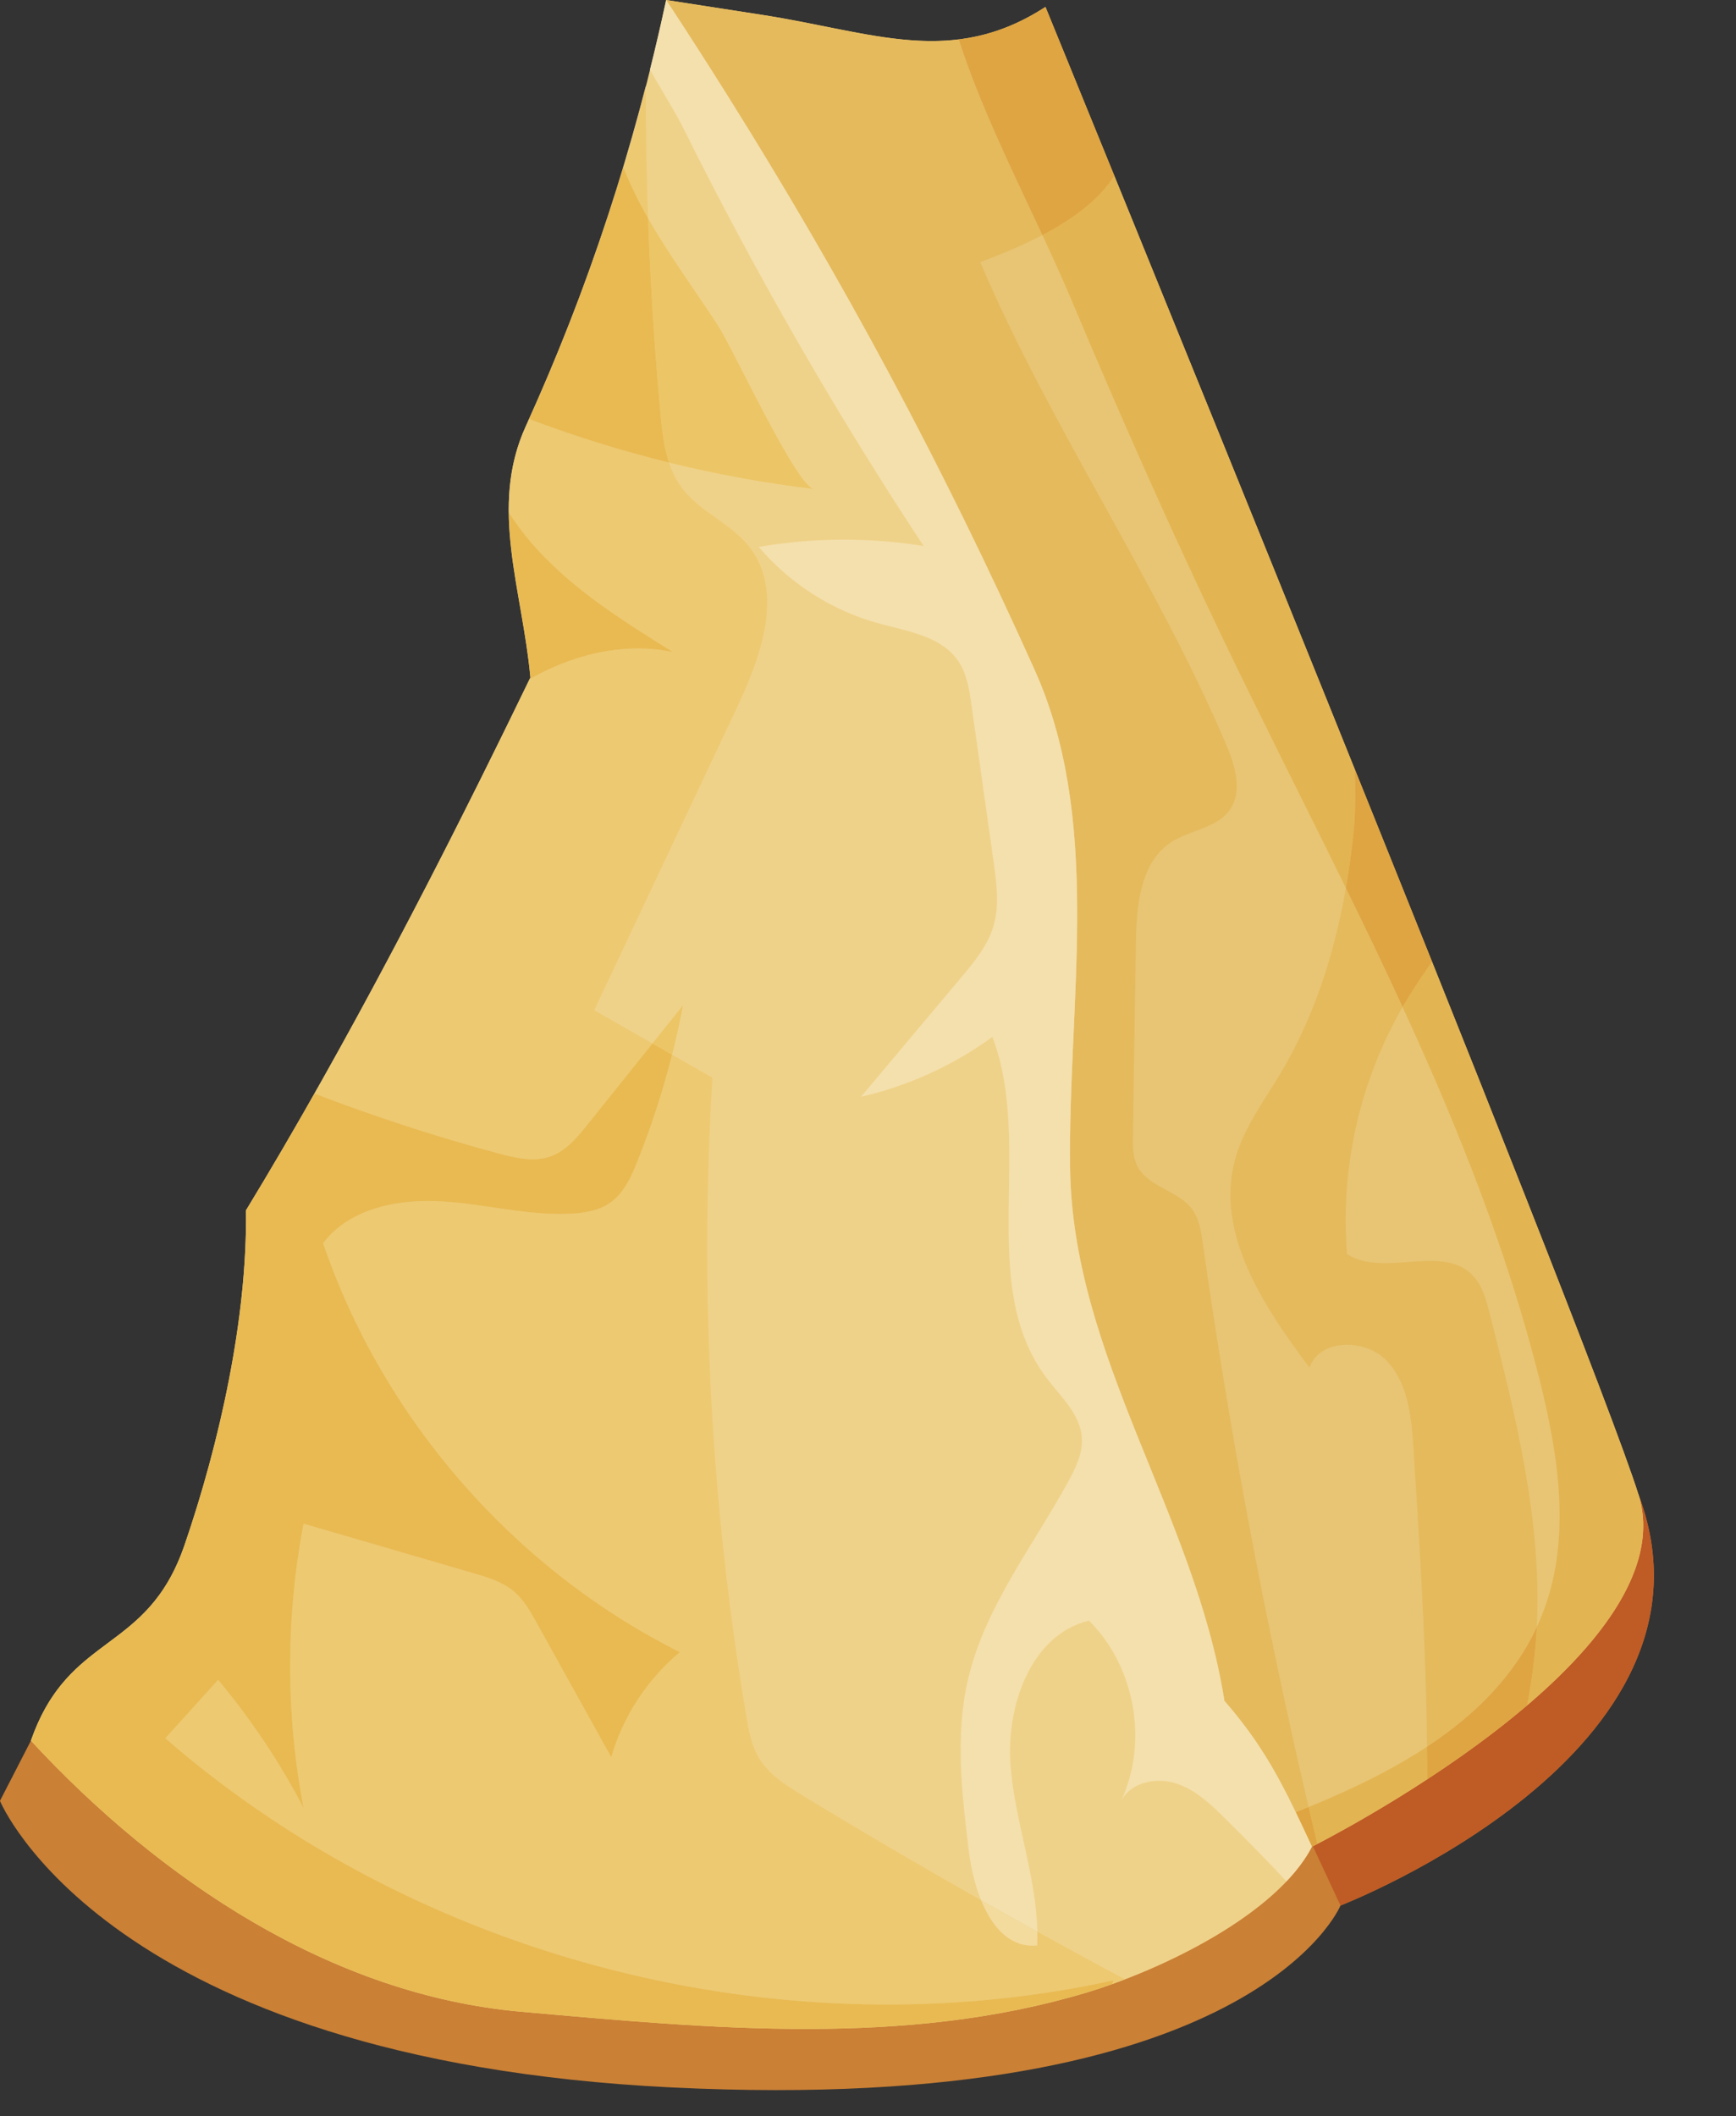 <?xml version="1.0" encoding="UTF-8"?><svg xmlns="http://www.w3.org/2000/svg" xmlns:xlink="http://www.w3.org/1999/xlink" height="2429.8" preserveAspectRatio="xMidYMid meet" version="1.0" viewBox="550.1 300.0 1994.2 2429.8" width="1994.2" zoomAndPan="magnify"><rect x="550.1" y="300.0" width="1994.2" height="2429.8" fill="#333333" stroke="none"/><g><g><path d="M 585.602 2298.781 L 550.051 2367.879 C 550.051 2367.879 671.973 2665.031 1321.367 2696.918 C 1991.266 2729.832 2089.973 2488.031 2089.973 2488.031 C 2089.973 2488.031 2544.219 2312.582 2432.164 2015.801 L 585.602 2298.781" fill="#ca8035"/></g><g><path d="M 2089.973 2488.031 L 2058.242 2419.93 C 2080.781 2408.488 2437.812 2224.531 2437.719 2051.949 C 2437.719 2039.832 2435.941 2027.762 2432.164 2015.801 C 2544.219 2312.582 2089.973 2488.031 2089.973 2488.031" fill="#bf5b25"/></g><g><path d="M 1315.328 300.004 L 1425.137 316.996 C 1552.398 336.676 1642.969 377.973 1751.055 307.953 C 1751.055 307.953 2372.949 1828.25 2432.168 2015.801 C 2491.402 2203.363 2057.133 2420.492 2057.133 2420.492 L 1780.672 2114.52 L 1425.297 886.5 L 1315.328 300.004" fill="#e8c574"/></g><g><path d="M 2057.133 2420.492 C 2057.215 2420.449 2059.445 2419.332 2063.391 2417.281 C 2060.008 2403.191 2056.652 2389.09 2053.352 2374.973 C 2100.914 2355.531 2147.75 2333.16 2189.398 2305.68 C 2189.531 2318.16 2189.582 2330.629 2189.547 2343.109 C 2226.738 2318.781 2267.168 2289.902 2304.395 2258.152 C 2309.266 2232.082 2312.98 2205.82 2314.812 2179.301 C 2315.062 2175.602 2315.293 2171.91 2315.473 2168.223 C 2318.562 2161.57 2321.402 2154.75 2323.98 2147.73 C 2354.797 2064.043 2340.328 1970.852 2318.66 1884.332 C 2281.586 1736.371 2225.09 1595.043 2161.309 1456.383 C 2163.273 1453.004 2165.273 1449.645 2167.305 1446.301 C 2175.973 1432.113 2185.453 1418.164 2195.129 1404.242 C 2166.281 1332.152 2136.387 1257.754 2106.363 1183.207 C 2107.238 1209.02 2107.289 1233.957 2104.859 1256.879 C 2102.648 1277.871 2099.773 1298.844 2096.141 1319.668 C 2049.898 1225.285 2002.121 1131.547 1956.691 1037.102 C 1894.461 907.691 1836.43 776.297 1780.707 643.965 C 1770.566 619.871 1759.273 595.148 1747.512 569.996 C 1784.176 550.855 1812.484 529.023 1830.254 502.02 C 1782.953 385.953 1752.5 311.508 1751.113 308.086 C 1757.488 323.711 2373.242 1829.223 2432.168 2015.801 C 2435.949 2027.762 2437.715 2039.832 2437.715 2051.953 C 2437.816 2224.531 2080.781 2408.492 2058.238 2419.93 C 2057.547 2420.289 2057.168 2420.48 2057.133 2420.492" fill="#e3b452"/></g><g><path d="M 1651.398 345.266 C 1651.398 345.25 1651.398 345.25 1651.398 345.234 C 1682.023 341.473 1712.684 331.562 1744.809 311.887 C 1741.344 314.016 1737.898 316.027 1734.453 317.922 C 1706.07 333.625 1678.723 341.902 1651.398 345.266 M 1744.84 311.871 C 1744.906 311.836 1744.957 311.805 1745.008 311.77 C 1744.957 311.805 1744.906 311.836 1744.84 311.871" fill="#beb3b3"/></g><g><path d="M 1734.453 317.934 C 1737.887 316.035 1741.34 314.02 1744.809 311.887 C 1744.824 311.887 1744.824 311.871 1744.84 311.871 C 1744.906 311.84 1744.957 311.805 1745.004 311.773 C 1746.543 310.832 1748.094 309.855 1749.629 308.883 C 1744.527 312.137 1739.473 315.141 1734.453 317.934 M 1749.645 308.867 C 1749.711 308.832 1749.762 308.781 1749.828 308.75 C 1749.777 308.781 1749.695 308.832 1749.645 308.867 M 1749.895 308.719 C 1749.945 308.684 1749.992 308.652 1750.043 308.617 C 1749.992 308.652 1749.945 308.684 1749.895 308.719 M 1750.125 308.551 C 1750.207 308.504 1750.273 308.453 1750.355 308.418 C 1750.273 308.453 1750.207 308.504 1750.125 308.551 M 1750.488 308.336 C 1750.504 308.305 1750.555 308.289 1750.586 308.254 C 1750.555 308.289 1750.504 308.305 1750.488 308.336 M 1750.734 308.156 C 1750.77 308.141 1750.785 308.121 1750.82 308.105 C 1750.785 308.121 1750.77 308.141 1750.734 308.156 M 1751.117 308.074 C 1751.098 308.074 1751.098 308.074 1751.098 308.055 C 1751.098 308.074 1751.098 308.074 1751.117 308.074 M 1751.098 308.055 L 1751.098 308.055 M 1751.098 308.039 C 1751.098 308.023 1751.082 308.023 1751.082 308.023 C 1751.082 308.023 1751.098 308.023 1751.098 308.039 M 1751.066 307.988 C 1751.066 307.973 1751.066 307.973 1751.066 307.973 C 1751.066 307.973 1751.066 307.973 1751.066 307.988 M 1751.066 307.973 C 1751.066 307.973 1751.066 307.973 1751.066 307.957 C 1751.066 307.973 1751.066 307.973 1751.066 307.973 M 1751.066 307.957 L 1751.066 307.957 M 1751.066 307.957 L 1751.066 307.957" fill="#e3b452"/></g><g><path d="M 1620.23 347.113 C 1619.77 347.113 1619.316 347.113 1618.859 347.113 C 1619.316 347.113 1619.77 347.113 1620.23 347.113 M 1621.148 347.113 C 1631.258 347.078 1641.328 346.516 1651.398 345.273 C 1641.328 346.516 1631.258 347.078 1621.148 347.113 M 1469.289 324.75 C 1469.18 324.734 1469.07 324.699 1468.969 324.684 C 1469.07 324.699 1469.18 324.734 1469.289 324.75 M 1467.578 324.418 C 1467.547 324.418 1467.508 324.402 1467.488 324.402 C 1467.508 324.402 1467.547 324.418 1467.578 324.418 M 1467.477 324.402 C 1454.93 322 1442.027 319.664 1428.75 317.562 C 1442.027 319.664 1454.93 322 1467.477 324.402 M 1428.348 317.496 C 1427.758 317.395 1427.148 317.312 1426.551 317.215 C 1427.148 317.312 1427.758 317.395 1428.348 317.496 M 1426.258 317.164 C 1426.109 317.148 1425.957 317.113 1425.809 317.098 C 1425.957 317.113 1426.109 317.148 1426.258 317.164 M 1425.137 316.996 L 1315.328 300.004 L 1425.137 316.996" fill="#d4cdcd"/></g><g><path d="M 2038.531 2380.941 C 2032.934 2369.34 2027.434 2358.34 2021.734 2347.68 C 2014.215 2333.602 2006.328 2320.102 1997.453 2306.609 C 1985.988 2289.172 1972.852 2271.73 1956.586 2252.992 C 1922.68 2038.609 1782.016 1857.742 1779.316 1640.711 C 1776.98 1454.23 1815.043 1254.293 1744.379 1082.652 C 1742.543 1078.199 1740.621 1073.727 1738.633 1069.305 C 1633.039 834.172 1518.707 621.367 1384.168 407.109 C 1361.801 371.496 1338.867 335.816 1315.328 300.004 L 1425.137 316.996 C 1425.359 317.031 1425.59 317.062 1425.809 317.098 C 1425.957 317.113 1426.109 317.148 1426.258 317.164 C 1426.359 317.18 1426.449 317.195 1426.551 317.215 C 1427.148 317.312 1427.758 317.395 1428.348 317.496 C 1428.488 317.512 1428.617 317.527 1428.75 317.562 C 1442.027 319.664 1454.93 322 1467.477 324.402 C 1467.488 324.402 1467.477 324.402 1467.488 324.402 C 1467.508 324.402 1467.547 324.418 1467.578 324.418 C 1468.039 324.5 1468.508 324.602 1468.969 324.684 C 1469.07 324.699 1469.18 324.734 1469.289 324.75 C 1523.719 335.219 1571.859 346.898 1618.859 347.113 C 1619.316 347.113 1619.77 347.113 1620.23 347.113 C 1620.539 347.113 1620.84 347.113 1621.148 347.113 C 1631.258 347.078 1641.328 346.516 1651.398 345.273 C 1675.836 420.824 1713.555 497.25 1747.512 569.984 C 1726.375 581.035 1702.422 591.203 1676.137 600.945 C 1756.09 788.719 1876.367 962.727 1957.68 1152.555 C 1968.43 1177.617 1978.434 1208.297 1962.484 1230.41 C 1947.445 1251.246 1917.262 1252.969 1895.711 1266.949 C 1859.984 1290.105 1855.609 1339.734 1854.965 1382.301 C 1853.805 1456.16 1852.66 1530.023 1851.504 1603.883 C 1851.32 1616.062 1851.254 1628.844 1856.984 1639.602 C 1869.574 1663.34 1903.797 1666.973 1919.648 1688.66 C 1927.73 1699.723 1929.852 1713.902 1931.789 1727.473 C 1962.633 1944.969 2003.23 2161.09 2053.355 2374.969 C 2048.422 2376.988 2043.469 2378.98 2038.531 2380.941 M 1749.633 308.883 C 1749.633 308.883 1749.633 308.863 1749.648 308.863 C 1749.633 308.863 1749.633 308.883 1749.633 308.883 M 1749.812 308.766 C 1749.848 308.75 1749.863 308.73 1749.895 308.715 C 1749.863 308.73 1749.848 308.75 1749.812 308.766 M 1750.047 308.617 C 1750.062 308.602 1750.094 308.582 1750.129 308.566 C 1750.094 308.582 1750.062 308.602 1750.047 308.617 M 1750.344 308.418 C 1750.395 308.383 1750.426 308.367 1750.477 308.336 C 1750.441 308.367 1750.395 308.383 1750.344 308.418 M 1750.594 308.27 C 1750.641 308.234 1750.691 308.203 1750.742 308.168 C 1750.691 308.203 1750.641 308.234 1750.594 308.27 M 1750.824 308.121 C 1750.891 308.07 1750.973 308.02 1751.055 307.953 C 1750.973 308.02 1750.891 308.07 1750.824 308.121" fill="#e5ba5d"/></g><g><path d="M 1751.117 308.074 L 1751.117 308.074 M 1751.098 308.055 L 1751.098 308.055 M 1751.098 308.039 L 1751.098 308.039 M 1751.082 308.023 C 1751.082 308.008 1751.066 307.988 1751.066 307.988 C 1751.066 307.988 1751.082 308.008 1751.082 308.023 M 1751.066 307.973 L 1751.066 307.973 M 1751.066 307.957 L 1751.066 307.957 M 1751.066 307.957 L 1751.066 307.957" fill="#d4cdcd"/></g><g><path d="M 2057.133 2420.488 C 2050.59 2406.41 2044.512 2393.328 2038.527 2380.938 C 2043.477 2378.98 2048.426 2376.988 2053.348 2374.969 C 2056.668 2389.09 2060.008 2403.191 2063.402 2417.281 C 2059.449 2419.328 2057.223 2420.449 2057.133 2420.488" fill="#dfa542"/></g><g><path d="M 1651.398 345.281 L 1651.398 345.262 C 1678.727 341.906 1706.059 333.629 1734.441 317.934 C 1706.043 333.648 1678.727 341.906 1651.398 345.281" fill="#9e8f8f"/></g><g><path d="M 1747.516 569.992 C 1713.559 497.242 1675.84 420.824 1651.402 345.266 C 1678.727 341.914 1706.047 333.641 1734.453 317.934 C 1739.473 315.141 1744.527 312.137 1749.629 308.883 C 1749.645 308.867 1749.645 308.867 1749.645 308.867 C 1749.695 308.832 1749.777 308.781 1749.828 308.75 C 1749.844 308.734 1749.859 308.719 1749.895 308.719 C 1749.945 308.684 1749.992 308.652 1750.043 308.617 C 1750.074 308.586 1750.109 308.566 1750.125 308.551 C 1750.207 308.504 1750.273 308.453 1750.355 308.418 C 1750.391 308.387 1750.438 308.355 1750.488 308.336 C 1750.504 308.305 1750.555 308.289 1750.586 308.254 C 1750.637 308.223 1750.688 308.203 1750.734 308.156 C 1750.77 308.141 1750.785 308.121 1750.82 308.105 C 1750.902 308.055 1750.984 308.008 1751.066 307.957 C 1751.066 307.973 1751.066 307.973 1751.066 307.973 C 1751.066 307.973 1751.066 307.973 1751.066 307.988 C 1751.066 307.988 1751.082 308.008 1751.082 308.023 C 1751.082 308.023 1751.098 308.023 1751.098 308.039 C 1751.098 308.039 1751.098 308.039 1751.098 308.055 C 1751.098 308.074 1751.098 308.074 1751.117 308.074 C 1752.504 311.508 1782.957 385.945 1830.258 502.016 C 1812.488 529.02 1784.18 550.836 1747.516 569.992" fill="#dfa542"/></g><g><path d="M 2057.133 2420.492 C 2025.926 2353.32 2005.121 2308.941 1956.586 2252.992 C 1922.68 2038.609 1782.016 1857.742 1779.316 1640.711 C 1776.914 1449.371 1817.047 1243.859 1738.633 1069.305 C 1615.477 795.078 1480.438 551.219 1315.328 300.004 C 1279.617 468.43 1225.418 632.93 1154.027 789.598 C 1111.66 882.574 1150.027 976.227 1159.367 1077.984 C 1061.219 1280.812 949.797 1497.32 832.641 1689.82 C 834.379 1813.523 802.195 1957.371 761.996 2074.371 C 718.883 2199.84 629.336 2173.52 585.602 2298.781 C 734.113 2459.242 931.109 2590.84 1148.91 2610.039 C 1366.699 2629.23 1589.16 2650.871 1798.547 2587.93 C 1882.992 2562.551 2016.832 2498.91 2057.133 2420.492" fill="#efd289"/></g><g><path d="M 2189.406 2305.68 C 2188.238 2191.852 2181.074 2077.82 2173.852 1964.199 C 2171.574 1928.383 2168.055 1889.5 2143.645 1863.18 C 2132.133 1850.77 2114.301 1844.141 2097.395 1844.141 C 2078.426 1844.141 2060.648 1852.48 2054.297 1870.352 C 2001.527 1800.152 1945.793 1716.031 1968.852 1631.301 C 1978.625 1595.41 2001.625 1564.902 2020.738 1533 C 2060.035 1467.426 2083.082 1394.484 2096.141 1319.668 C 2118.375 1365.047 2140.238 1410.566 2161.316 1456.387 C 2112.121 1541.574 2089.477 1641.91 2097.551 1739.969 C 2110.285 1748.27 2125.297 1750.43 2141.023 1750.43 C 2149.609 1750.43 2158.414 1749.781 2167.156 1749.141 C 2175.902 1748.492 2184.605 1747.852 2193.023 1747.852 C 2211.227 1747.852 2228.02 1750.871 2240.836 1763.461 C 2252.66 1775.082 2257.215 1791.988 2261.305 1808.051 C 2291.344 1926.18 2321.609 2046.68 2315.484 2168.219 C 2288.723 2225.789 2243.43 2270.031 2189.406 2305.68" fill="#e5ba5d"/></g><g><path d="M 2189.562 2343.109 C 2189.594 2330.629 2189.535 2318.16 2189.395 2305.68 C 2243.43 2270.031 2288.719 2225.789 2315.48 2168.219 C 2315.297 2171.91 2315.066 2175.598 2314.828 2179.301 C 2312.996 2205.82 2309.273 2232.082 2304.398 2258.148 C 2267.168 2289.902 2226.738 2318.781 2189.562 2343.109 M 2161.324 1456.383 C 2140.242 1410.57 2118.379 1365.043 2096.148 1319.672 C 2099.785 1298.848 2102.656 1277.863 2104.871 1256.871 C 2107.301 1233.957 2107.242 1209.012 2106.363 1183.199 C 2136.395 1257.75 2166.281 1332.145 2195.133 1404.238 C 2185.457 1418.156 2175.984 1432.105 2167.305 1446.297 C 2165.273 1449.637 2163.27 1453.004 2161.324 1456.383" fill="#dfa542"/></g><g><path d="M 2056.938 2420.883 C 2056.961 2420.84 2056.961 2420.801 2056.988 2420.773 C 2056.973 2420.801 2056.961 2420.84 2056.938 2420.883 M 2057.023 2420.691 C 2057.062 2420.633 2057.102 2420.562 2057.125 2420.492 C 2057.102 2420.562 2057.062 2420.633 2057.023 2420.691" fill="#daa645"/></g><g><path d="M 2057.125 2420.492 C 2050.586 2406.41 2044.504 2393.332 2038.523 2380.941 C 2044.504 2393.332 2050.586 2406.41 2057.125 2420.492" fill="#e9c056"/></g><g><path d="M 1997.469 2306.609 C 1985.996 2289.168 1972.859 2271.727 1956.598 2252.988 C 1922.691 2038.605 1782.023 1857.734 1779.312 1640.707 C 1776.984 1454.23 1815.047 1254.289 1744.402 1082.652 C 1815.047 1254.289 1776.984 1454.23 1779.312 1640.707 C 1782.023 1857.734 1922.691 2038.605 1956.598 2252.988 C 1972.859 2271.727 1985.996 2289.168 1997.469 2306.609" fill="#edcf79"/></g><g><path d="M 1384.168 407.109 C 1361.801 371.496 1338.867 335.816 1315.328 300.004 C 1338.867 335.816 1361.801 371.496 1384.168 407.109" fill="#edcf79"/></g><g><path d="M 1296.883 380.082 C 1296.844 380.016 1296.805 379.934 1296.762 379.867 C 1303.133 354.254 1309.223 328.586 1314.742 302.773 C 1309.223 328.637 1303.273 354.418 1296.883 380.082" fill="#fff"/></g><g><path d="M 1741.695 2518.07 C 1720.129 2506.141 1698.598 2494.102 1677.145 2481.969 C 1669.824 2464.031 1665.301 2443.891 1663.082 2425.742 C 1655.078 2360.449 1647.16 2293.59 1661.855 2229.48 C 1681.023 2145.879 1736.332 2076.082 1777.477 2000.82 C 1785.973 1985.25 1794.125 1968.352 1792.863 1950.652 C 1790.941 1923.691 1768.48 1903.66 1752.215 1882.09 C 1671.363 1775.02 1737.855 1616 1690.098 1490.613 C 1645.109 1523.422 1593.398 1546.98 1539.117 1559.414 C 1577.43 1513.82 1615.738 1468.23 1654.047 1422.641 C 1669.047 1404.781 1684.434 1386.262 1691.176 1363.934 C 1698.414 1340.016 1694.984 1314.355 1691.492 1289.609 C 1683.059 1229.762 1674.609 1169.914 1666.18 1110.066 C 1663.66 1092.211 1660.863 1073.66 1650.68 1058.785 C 1631.047 1030.18 1592.078 1024.844 1558.641 1015.586 C 1505.66 1000.91 1457.309 969.965 1421.777 928.027 C 1454.066 922.461 1486.828 919.676 1519.598 919.676 C 1550.219 919.676 1580.84 922.113 1611.07 926.965 C 1509.316 772.699 1417.16 612.191 1334.859 446.73 C 1325.918 428.758 1310.93 405.285 1296.879 380.09 C 1303.27 354.434 1309.219 328.645 1314.738 302.785 C 1314.938 301.859 1315.129 300.93 1315.328 300.004 C 1338.867 335.816 1361.801 371.496 1384.168 407.109 C 1518.707 621.367 1633.039 834.172 1738.633 1069.305 C 1740.621 1073.727 1742.543 1078.199 1744.379 1082.652 C 1815.043 1254.293 1776.98 1454.23 1779.316 1640.711 C 1782.016 1857.742 1922.68 2038.609 1956.586 2252.992 C 1972.852 2271.73 1985.988 2289.172 1997.453 2306.609 C 2006.328 2320.102 2014.215 2333.602 2021.734 2347.68 C 2027.434 2358.34 2032.934 2369.34 2038.531 2380.941 C 2044.512 2393.332 2050.59 2406.41 2057.133 2420.492 C 2057.102 2420.562 2057.066 2420.629 2057.035 2420.691 C 2057.016 2420.719 2057 2420.738 2056.984 2420.77 C 2056.969 2420.801 2056.949 2420.84 2056.934 2420.879 C 2049.859 2434.52 2039.855 2447.672 2027.879 2460.289 C 2005.633 2436.211 1982.395 2412.941 1959.32 2389.98 C 1942.324 2373.039 1924.453 2355.551 1901.676 2348 C 1895.332 2345.898 1888.523 2344.828 1881.73 2344.828 C 1864.059 2344.828 1846.551 2352.07 1838.219 2367.281 C 1869.441 2299.699 1853.887 2213.34 1801.031 2160.902 C 1733.746 2177.23 1705.32 2259.82 1711.035 2328.82 C 1716.32 2392.582 1740.488 2454.469 1741.695 2518.07" fill="#f4e0ad"/></g><g><path d="M 833.312 1688.711 C 833.344 1688.664 833.371 1688.613 833.402 1688.562 C 833.363 1688.625 833.348 1688.652 833.312 1688.711 M 833.957 1687.652 C 834.059 1687.484 834.16 1687.312 834.266 1687.145 C 834.164 1687.312 834.059 1687.484 833.957 1687.652 M 834.562 1686.652 C 834.742 1686.355 834.926 1686.062 835.105 1685.762 C 834.926 1686.055 834.742 1686.363 834.562 1686.652 M 835.133 1685.715 C 860.836 1643.383 886.234 1599.863 911.301 1555.645 C 911.312 1555.645 911.324 1555.656 911.34 1555.656 C 886.266 1599.895 860.844 1643.375 835.133 1685.715 M 1158.457 1079.867 C 1158.758 1079.238 1159.066 1078.602 1159.367 1077.988 C 1159.066 1078.613 1158.766 1079.227 1158.457 1079.852 C 1158.457 1079.867 1158.457 1079.867 1158.457 1079.867 M 1157.836 781.191 C 1157.809 781.176 1157.777 781.164 1157.738 781.148 C 1180.246 731.246 1201.016 680.559 1220.016 629.23 C 1201.078 680.586 1180.348 731.273 1157.836 781.191" fill="#beb3b3"/></g><g><path d="M 1798.555 2587.93 C 1798.613 2587.902 1798.703 2587.879 1798.781 2587.859 C 1798.703 2587.879 1798.613 2587.902 1798.555 2587.93 M 1825.695 2578.969 C 1826.445 2578.699 1827.227 2578.418 1827.992 2578.141 C 1827.992 2578.152 1827.992 2578.152 1827.992 2578.152 C 1827.227 2578.43 1826.445 2578.699 1825.695 2578.969 M 1322.148 1511.062 C 1314.629 1506.77 1307.109 1502.48 1299.59 1498.191 C 1311.289 1483.586 1322.988 1469.008 1334.688 1454.402 C 1331.078 1473.398 1326.898 1492.301 1322.148 1511.062 M 1159.367 1077.98 L 1159.367 1077.98 M 1159.367 1077.98 C 1159.359 1077.859 1159.348 1077.754 1159.34 1077.637 C 1159.348 1077.754 1159.359 1077.859 1159.367 1077.98 M 1159.328 1077.516 C 1159.32 1077.441 1159.32 1077.363 1159.309 1077.273 C 1159.32 1077.363 1159.32 1077.441 1159.328 1077.516 M 1159.301 1077.141 C 1159.289 1077.062 1159.281 1077.004 1159.281 1076.93 C 1159.281 1077.004 1159.289 1077.062 1159.301 1077.141 M 1159.258 1076.793 C 1159.258 1076.762 1159.258 1076.75 1159.258 1076.719 C 1159.258 1076.75 1159.258 1076.762 1159.258 1076.793 M 1159.211 1076.223 C 1159.211 1076.207 1159.211 1076.191 1159.211 1076.176 C 1159.211 1076.191 1159.211 1076.207 1159.211 1076.223 M 1485.148 861.496 C 1429.078 854.824 1373.449 844.648 1318.617 831.172 C 1312.559 812.836 1310.398 792.777 1308.637 773.391 C 1301.898 699.246 1297.199 624.934 1294.52 550.535 C 1318.828 593.258 1348.27 633.02 1375.078 674.164 C 1392.117 700.297 1465.211 859.168 1485.148 861.496" fill="#ecc566"/></g><g><path d="M 832.641 1689.82 C 832.863 1689.449 833.094 1689.07 833.316 1688.707 C 833.09 1689.078 832.867 1689.449 832.641 1689.82 M 833.402 1688.559 C 833.59 1688.258 833.773 1687.949 833.961 1687.648 C 833.773 1687.949 833.59 1688.258 833.402 1688.559 M 834.266 1687.141 C 834.367 1686.98 834.465 1686.82 834.566 1686.648 C 834.465 1686.82 834.367 1686.98 834.266 1687.141 M 835.109 1685.758 C 835.117 1685.75 835.129 1685.719 835.137 1685.707 C 835.129 1685.73 835.117 1685.75 835.109 1685.758 M 911.34 1555.648 C 999.273 1400.508 1082.801 1236.145 1158.461 1079.855 C 1158.461 1079.855 1158.461 1079.855 1158.469 1079.855 C 1082.801 1236.16 999.281 1400.488 911.34 1555.648 M 1134.5 885.473 C 1134.5 863.82 1136.77 842.355 1142.648 820.957 C 1136.77 842.355 1134.5 863.82 1134.5 885.473 M 1154.41 788.754 C 1154.449 788.676 1154.492 788.578 1154.531 788.484 C 1154.492 788.578 1154.449 788.66 1154.41 788.754 M 1154.789 787.926 C 1154.84 787.812 1154.902 787.688 1154.949 787.559 C 1154.902 787.688 1154.84 787.812 1154.789 787.926 M 1155.152 787.145 C 1155.211 786.984 1155.281 786.84 1155.352 786.695 C 1155.281 786.84 1155.211 787 1155.152 787.145 M 1155.441 786.488 C 1156.25 784.719 1157.051 782.945 1157.84 781.176 C 1157.051 782.945 1156.242 784.719 1155.441 786.488 M 1220.02 629.227 C 1247.859 553.73 1271.832 476.832 1291.898 398.91 C 1291.898 399.199 1291.898 399.484 1291.898 399.773 C 1283.922 430.699 1275.332 461.434 1266.109 492.008 C 1266.102 491.977 1266.082 491.945 1266.07 491.91 C 1252.129 538.141 1236.77 583.941 1220.02 629.227" fill="#d4cdcd"/></g><g><path d="M 1569.402 2601.738 C 1268.621 2601.738 967.449 2493.52 740.051 2295.988 C 760.254 2273.648 780.457 2251.309 800.656 2228.969 C 838.48 2274.27 871.445 2323.629 898.801 2375.93 C 878.289 2268.457 878.309 2157.109 898.863 2049.648 C 963.754 2068.539 1028.652 2087.438 1093.543 2106.336 C 1110.172 2111.176 1127.344 2116.297 1140.555 2127.508 C 1151.883 2137.117 1159.332 2150.406 1166.543 2163.41 C 1195.113 2214.867 1223.684 2266.328 1252.254 2317.789 C 1265.801 2270.938 1293.652 2228.328 1331.113 2197.098 C 1140.562 2101.707 990.027 1929.207 921.309 1727.496 C 948.484 1691.578 996.316 1679.059 1042.023 1679.059 C 1047.043 1679.059 1052.043 1679.207 1056.98 1679.488 C 1102.723 1682.156 1147.934 1693.957 1193.602 1693.957 C 1197.762 1693.957 1201.922 1693.859 1206.082 1693.648 C 1221.691 1692.855 1237.832 1690.227 1250.691 1681.355 C 1266.562 1670.418 1275.023 1651.797 1282.191 1633.906 C 1298.223 1593.906 1311.582 1552.836 1322.152 1511.059 C 1337.594 1519.867 1353.023 1528.668 1368.465 1537.477 C 1353.602 1782.297 1366.703 2028.797 1407.414 2270.668 C 1410.203 2287.219 1413.273 2304.168 1421.863 2318.578 C 1433.281 2337.719 1453.004 2350.098 1472.043 2361.68 C 1539.762 2402.859 1608.152 2442.938 1677.145 2481.969 C 1688.918 2510.891 1707.902 2534.098 1736.059 2534.098 C 1737.828 2534.098 1739.645 2534.008 1741.496 2533.82 C 1741.734 2528.559 1741.801 2523.309 1741.703 2518.066 C 1775.141 2536.559 1808.688 2554.797 1842.379 2572.801 C 1837.531 2574.66 1832.727 2576.449 1828.008 2578.141 C 1828.371 2576.73 1828.867 2575.398 1829.188 2573.957 C 1743.859 2592.629 1656.613 2601.738 1569.402 2601.738 M 1798.781 2587.859 C 1807.27 2585.301 1816.328 2582.289 1825.691 2578.969 C 1816.312 2582.309 1807.285 2585.301 1798.781 2587.859 M 1161.973 1631.148 C 1148.922 1631.148 1135.562 1627.867 1122.832 1624.449 C 1051.203 1605.219 980.602 1582.176 911.344 1555.648 C 999.281 1400.496 1082.801 1236.152 1158.473 1079.855 C 1196.863 1058.16 1239.754 1044.598 1282.781 1044.598 C 1296.305 1044.598 1309.832 1045.938 1323.242 1048.777 C 1268.094 1014.449 1212.234 979.547 1168.152 931.848 C 1155.812 918.496 1144.512 903.914 1134.633 888.473 C 1135.211 949.043 1153 1010.941 1159.211 1076.168 C 1152.891 1009.871 1134.504 946.988 1134.504 885.477 C 1134.504 863.828 1136.773 842.355 1142.652 820.965 C 1145.531 810.484 1149.273 800.035 1154.031 789.602 C 1154.16 789.312 1154.281 789.043 1154.414 788.758 C 1154.453 788.66 1154.492 788.582 1154.531 788.484 C 1154.621 788.309 1154.703 788.117 1154.793 787.926 C 1154.84 787.801 1154.902 787.688 1154.953 787.559 C 1155.023 787.414 1155.082 787.273 1155.152 787.129 C 1155.215 786.984 1155.281 786.84 1155.352 786.699 C 1155.383 786.617 1155.414 786.555 1155.441 786.477 C 1156.242 784.719 1157.051 782.934 1157.844 781.18 C 1210.383 801.023 1264.102 817.742 1318.621 831.156 C 1322.094 841.637 1326.832 851.543 1333.512 860.43 C 1354.062 887.836 1389.461 900.789 1410.672 927.668 C 1451.07 978.875 1424.582 1053.34 1396.754 1112.316 C 1342.062 1228.211 1287.371 1344.102 1232.684 1460.008 C 1254.98 1472.738 1277.281 1485.457 1299.594 1498.188 C 1274.723 1529.199 1249.863 1560.219 1224.992 1591.227 C 1213.152 1606.008 1200.383 1621.457 1182.551 1627.816 C 1175.883 1630.195 1168.973 1631.148 1161.973 1631.148 M 1159.34 1077.621 C 1159.34 1077.59 1159.332 1077.539 1159.332 1077.508 C 1159.332 1077.539 1159.34 1077.59 1159.34 1077.621 M 1159.312 1077.27 C 1159.301 1077.238 1159.301 1077.191 1159.301 1077.141 C 1159.301 1077.191 1159.301 1077.238 1159.312 1077.27 M 1159.281 1076.934 C 1159.273 1076.871 1159.273 1076.84 1159.262 1076.789 C 1159.273 1076.84 1159.273 1076.871 1159.281 1076.934 M 1159.262 1076.711 C 1159.242 1076.551 1159.223 1076.375 1159.211 1076.215 C 1159.223 1076.375 1159.242 1076.551 1159.262 1076.711 M 1294.523 550.523 C 1287.223 537.699 1280.383 524.602 1274.223 511.105 C 1271.332 504.805 1268.672 498.406 1266.113 491.996 C 1275.332 461.43 1283.922 430.691 1291.902 399.773 C 1291.844 450.039 1292.723 500.305 1294.523 550.523" fill="#edc972"/></g><g><path d="M 1736.051 2534.098 C 1707.906 2534.098 1688.918 2510.891 1677.141 2481.969 C 1698.598 2494.098 1720.129 2506.141 1741.707 2518.07 C 1741.801 2523.309 1741.738 2528.559 1741.504 2533.82 C 1739.652 2534.008 1737.828 2534.098 1736.051 2534.098" fill="#f3da9d"/></g><g><path d="M 1432.977 2629.281 C 1382.699 2628.129 1332.266 2625.121 1281.879 2621.289 C 1332.266 2625.121 1382.699 2628.129 1432.977 2629.281 M 1796.699 2588.48 C 1796.742 2588.469 1796.785 2588.449 1796.832 2588.441 C 1796.785 2588.449 1796.742 2588.469 1796.699 2588.48 M 986.203 2574.602 C 940.02 2558.57 895.254 2537.941 852.211 2513.648 C 895.254 2537.941 940.02 2558.57 986.203 2574.602" fill="#b6491e"/></g><g><path d="M 585.602 2298.781 C 590.535 2284.648 596.047 2272.461 602.016 2261.75 C 596.047 2272.461 590.535 2284.648 585.602 2298.781 M 602.02 2261.738 C 602.055 2261.672 602.09 2261.609 602.129 2261.539 C 602.09 2261.609 602.055 2261.672 602.02 2261.738 M 602.562 2260.77 C 602.594 2260.719 602.629 2260.66 602.66 2260.598 C 602.629 2260.66 602.594 2260.719 602.562 2260.77 M 803.324 1930.23 C 821.129 1853.219 832.691 1773.148 832.711 1699.641 C 832.711 1696.348 832.688 1693.078 832.641 1689.82 C 832.867 1689.449 833.09 1689.078 833.316 1688.711 C 833.352 1688.648 833.367 1688.621 833.402 1688.559 C 833.586 1688.262 833.773 1687.949 833.961 1687.648 C 834.059 1687.48 834.168 1687.309 834.266 1687.141 C 834.367 1686.98 834.465 1686.82 834.566 1686.648 C 834.746 1686.359 834.93 1686.051 835.109 1685.758 C 835.117 1685.75 835.129 1685.73 835.137 1685.707 C 860.848 1643.371 886.27 1599.891 911.34 1555.648 C 885.461 1601.32 859.199 1646.18 832.641 1689.82 C 833.711 1765.969 821.926 1849.77 803.324 1930.23 M 1158.461 1079.855 C 1158.77 1079.227 1159.07 1078.609 1159.371 1077.98 C 1159.07 1078.594 1158.77 1079.242 1158.469 1079.855 C 1158.461 1079.855 1158.461 1079.855 1158.461 1079.855 M 1157.84 781.18 C 1180.352 731.277 1201.078 680.578 1220.02 629.219 C 1236.77 583.934 1252.133 538.141 1266.07 491.918 C 1266.082 491.949 1266.102 491.98 1266.109 492.012 C 1236.371 590.625 1200.191 687.289 1157.84 781.18" fill="#9e8f8f"/></g><g><path d="M 1475.922 2629.777 C 1461.633 2629.777 1447.301 2629.609 1432.984 2629.277 C 1382.703 2628.129 1332.273 2625.117 1281.883 2621.289 C 1237.461 2617.93 1193.094 2613.93 1148.914 2610.039 C 1093.16 2605.121 1038.762 2592.84 986.203 2574.598 C 940.02 2558.57 895.258 2537.938 852.211 2513.648 C 752.859 2457.602 662.695 2382.078 585.602 2298.777 C 590.535 2284.648 596.047 2272.457 602.016 2261.746 L 602.02 2261.738 C 602.059 2261.668 602.094 2261.609 602.129 2261.539 C 602.273 2261.289 602.422 2261.031 602.562 2260.77 C 602.594 2260.719 602.629 2260.66 602.66 2260.598 C 649.629 2177.598 723.922 2185.188 761.996 2074.367 C 777.449 2029.398 791.715 1980.469 803.324 1930.227 C 821.926 1849.77 833.711 1765.969 832.641 1689.816 C 859.199 1646.176 885.461 1601.316 911.344 1555.648 C 980.602 1582.176 1051.203 1605.219 1122.832 1624.445 C 1135.562 1627.867 1148.922 1631.148 1161.973 1631.148 C 1168.973 1631.148 1175.883 1630.195 1182.551 1627.816 C 1200.383 1621.457 1213.152 1606.008 1224.992 1591.227 C 1249.863 1560.219 1274.723 1529.195 1299.59 1498.188 C 1307.113 1502.477 1314.633 1506.77 1322.152 1511.059 C 1311.582 1552.836 1298.223 1593.906 1282.191 1633.906 C 1275.023 1651.797 1266.562 1670.418 1250.691 1681.355 C 1237.832 1690.227 1221.691 1692.855 1206.082 1693.648 C 1201.922 1693.855 1197.762 1693.957 1193.602 1693.957 C 1147.934 1693.957 1102.723 1682.156 1056.98 1679.488 C 1052.043 1679.207 1047.043 1679.059 1042.02 1679.059 C 996.312 1679.059 948.484 1691.578 921.309 1727.496 C 990.027 1929.207 1140.562 2101.707 1331.113 2197.098 C 1293.652 2228.328 1265.801 2270.938 1252.25 2317.789 C 1223.684 2266.328 1195.113 2214.867 1166.543 2163.41 C 1159.332 2150.41 1151.883 2137.117 1140.551 2127.508 C 1127.34 2116.297 1110.172 2111.176 1093.543 2106.34 C 1028.652 2087.438 963.754 2068.539 898.863 2049.648 C 878.309 2157.109 878.289 2268.457 898.797 2375.93 C 871.445 2323.629 838.48 2274.27 800.656 2228.969 C 780.457 2251.309 760.254 2273.648 740.051 2295.988 C 967.449 2493.52 1268.621 2601.738 1569.406 2601.738 C 1656.617 2601.738 1743.859 2592.629 1829.18 2573.957 C 1828.871 2575.398 1828.379 2576.73 1828.008 2578.141 C 1827.238 2578.418 1826.453 2578.699 1825.699 2578.969 C 1816.332 2582.289 1807.266 2585.301 1798.789 2587.859 C 1798.695 2587.879 1798.621 2587.898 1798.559 2587.93 C 1797.973 2588.098 1797.422 2588.27 1796.836 2588.438 C 1796.789 2588.449 1796.742 2588.469 1796.695 2588.48 C 1692.27 2619.609 1584.625 2629.777 1475.922 2629.777 M 1158.473 1079.84 C 1158.773 1079.242 1159.074 1078.594 1159.371 1077.98 C 1159.363 1077.855 1159.352 1077.75 1159.344 1077.625 C 1159.344 1077.578 1159.332 1077.551 1159.332 1077.504 C 1159.32 1077.441 1159.32 1077.348 1159.312 1077.273 C 1159.301 1077.242 1159.301 1077.18 1159.301 1077.133 C 1159.293 1077.07 1159.281 1076.996 1159.281 1076.934 C 1159.273 1076.871 1159.273 1076.84 1159.262 1076.781 C 1159.262 1076.75 1159.262 1076.734 1159.262 1076.703 C 1159.242 1076.551 1159.223 1076.379 1159.211 1076.211 C 1159.211 1076.195 1159.211 1076.18 1159.211 1076.18 C 1153.004 1010.941 1135.215 949.043 1134.633 888.48 C 1144.512 903.914 1155.812 918.484 1168.152 931.84 C 1212.23 979.551 1268.094 1014.449 1323.242 1048.793 C 1309.832 1045.945 1296.301 1044.605 1282.781 1044.605 C 1239.75 1044.605 1196.863 1058.164 1158.473 1079.84 M 1318.625 831.164 C 1264.102 817.734 1210.383 801.023 1157.844 781.176 C 1200.191 687.27 1236.371 590.613 1266.113 492 C 1268.672 498.418 1271.332 504.801 1274.223 511.109 C 1280.383 524.59 1287.223 537.699 1294.523 550.531 C 1297.203 624.926 1301.902 699.242 1308.645 773.391 C 1310.402 792.777 1312.562 812.824 1318.625 831.164" fill="#e9ba52"/></g></g></svg>